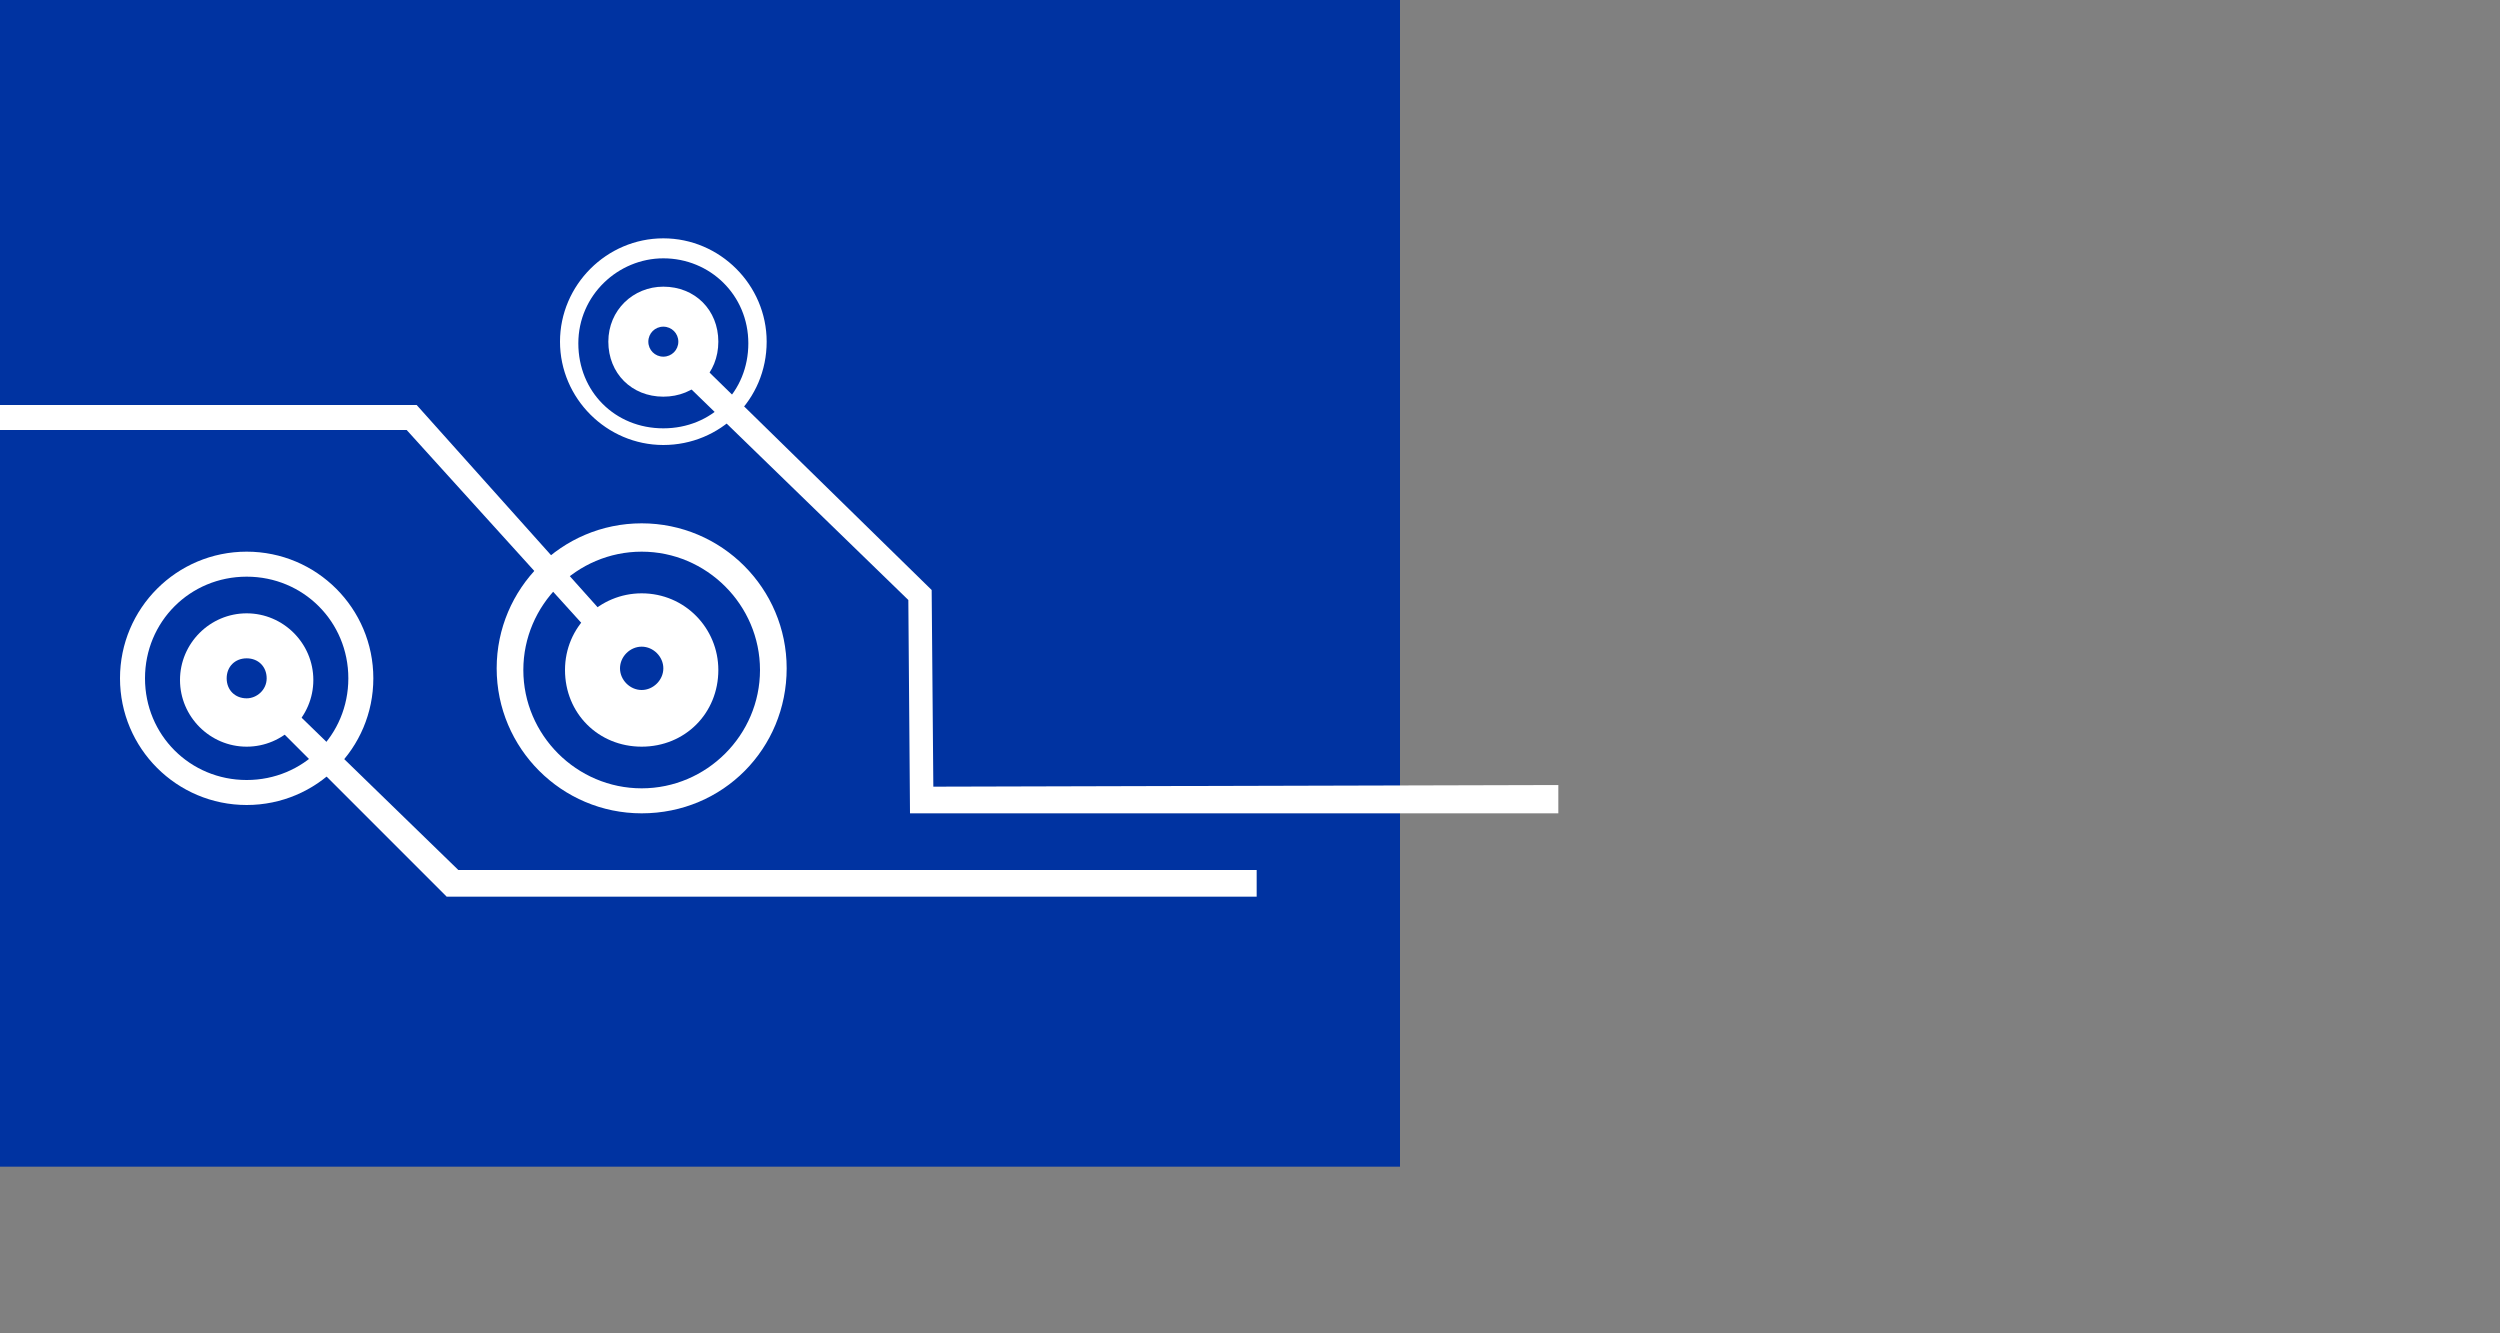 <?xml version="1.0" encoding="UTF-8"?>
<svg id="Layer_1" xmlns="http://www.w3.org/2000/svg" version="1.1" viewBox="36 6 150 80">
	<rect x="36" y="6" width="150" height="80" fill="#808080" stroke="none"/>
	<!-- Generator: Adobe Illustrator 29.0.1, SVG Export Plug-In . SVG Version: 2.1.0 Build 192)  -->
	<defs>
		<style>
			.st0 {
			fill: #0033a1;
			}

			.st1 {
			fill: #fff;
			}
		</style>
	</defs>
	<rect class="st0"  width="120" height="76"/>
	<g>
		<g>
			<path class="st1" d="M75.8,32.7c-3.4,0-6.2-2.8-6.2-6.2s2.8-6.2,6.2-6.2,6.2,2.8,6.2,6.2c0,3.5-2.8,6.2-6.2,6.2ZM75.8,21.5c-2.7,0-5.1,2.2-5.1,5.1s2.2,5.1,5.1,5.1,5.1-2.2,5.1-5.1-2.3-5.1-5.1-5.1Z"/>
			<path class="st1" d="M75.8,23.2c-1.8,0-3.3,1.4-3.3,3.3s1.4,3.3,3.3,3.3,3.3-1.4,3.3-3.3-1.4-3.3-3.3-3.3ZM75.8,27.4c-.5,0-.9-.4-.9-.9s.4-.9.9-.9.9.4.9.9c0,.5-.4.9-.9.9Z"/>
			<polygon class="st1" points="129.5 54.8 90.6 54.8 90.5 42 76.7 28.6 77.7 27.5 91.9 41.4 92 53.2 129.5 53.1 129.5 54.8"/>
		</g>
		<g>
			<path class="st1" d="M50.8,54.3c-4.2,0-7.6-3.4-7.6-7.6s3.4-7.6,7.6-7.6,7.6,3.4,7.6,7.6-3.4,7.6-7.6,7.6ZM50.8,40.6c-3.4,0-6.1,2.7-6.1,6.1s2.7,6.1,6.1,6.1,6.1-2.7,6.1-6.1-2.7-6.1-6.1-6.1Z"/>
			<path class="st1" d="M50.8,42.8c-2.2,0-4,1.8-4,4s1.8,4,4,4,4-1.8,4-4-1.8-4-4-4ZM50.8,47.9c-.7,0-1.2-.5-1.2-1.2s.5-1.2,1.2-1.2,1.2.5,1.2,1.2c0,.7-.6,1.2-1.2,1.2Z"/>
			<polygon class="st1" points="111.4 59.8 62.8 59.8 51.9 48.9 52.9 47.9 63.5 58.2 111.4 58.2 111.4 59.8"/>
		</g>
		<g>
			<path class="st1" d="M74.5,54.8c-4.8,0-8.7-3.9-8.7-8.7s3.9-8.7,8.7-8.7,8.7,3.9,8.7,8.7-3.8,8.7-8.7,8.7ZM74.5,39.1c-3.9,0-7.1,3.2-7.1,7.1s3.2,7.1,7.1,7.1,7.1-3.2,7.1-7.1-3.2-7.1-7.1-7.1Z"/>
			<path class="st1" d="M74.5,41.6c-2.5,0-4.6,2-4.6,4.6s2,4.6,4.6,4.6,4.6-2,4.6-4.6c0-2.5-2-4.6-4.6-4.6ZM74.5,47.4c-.7,0-1.3-.6-1.3-1.3s.6-1.3,1.3-1.3,1.3.6,1.3,1.3-.6,1.3-1.3,1.3Z"/>
			<polygon class="st1" points="71.9 44.5 60.4 31.8 20.5 31.8 20.5 30.3 61 30.3 72.9 43.6 71.9 44.5"/>
		</g>
	</g>
</svg>